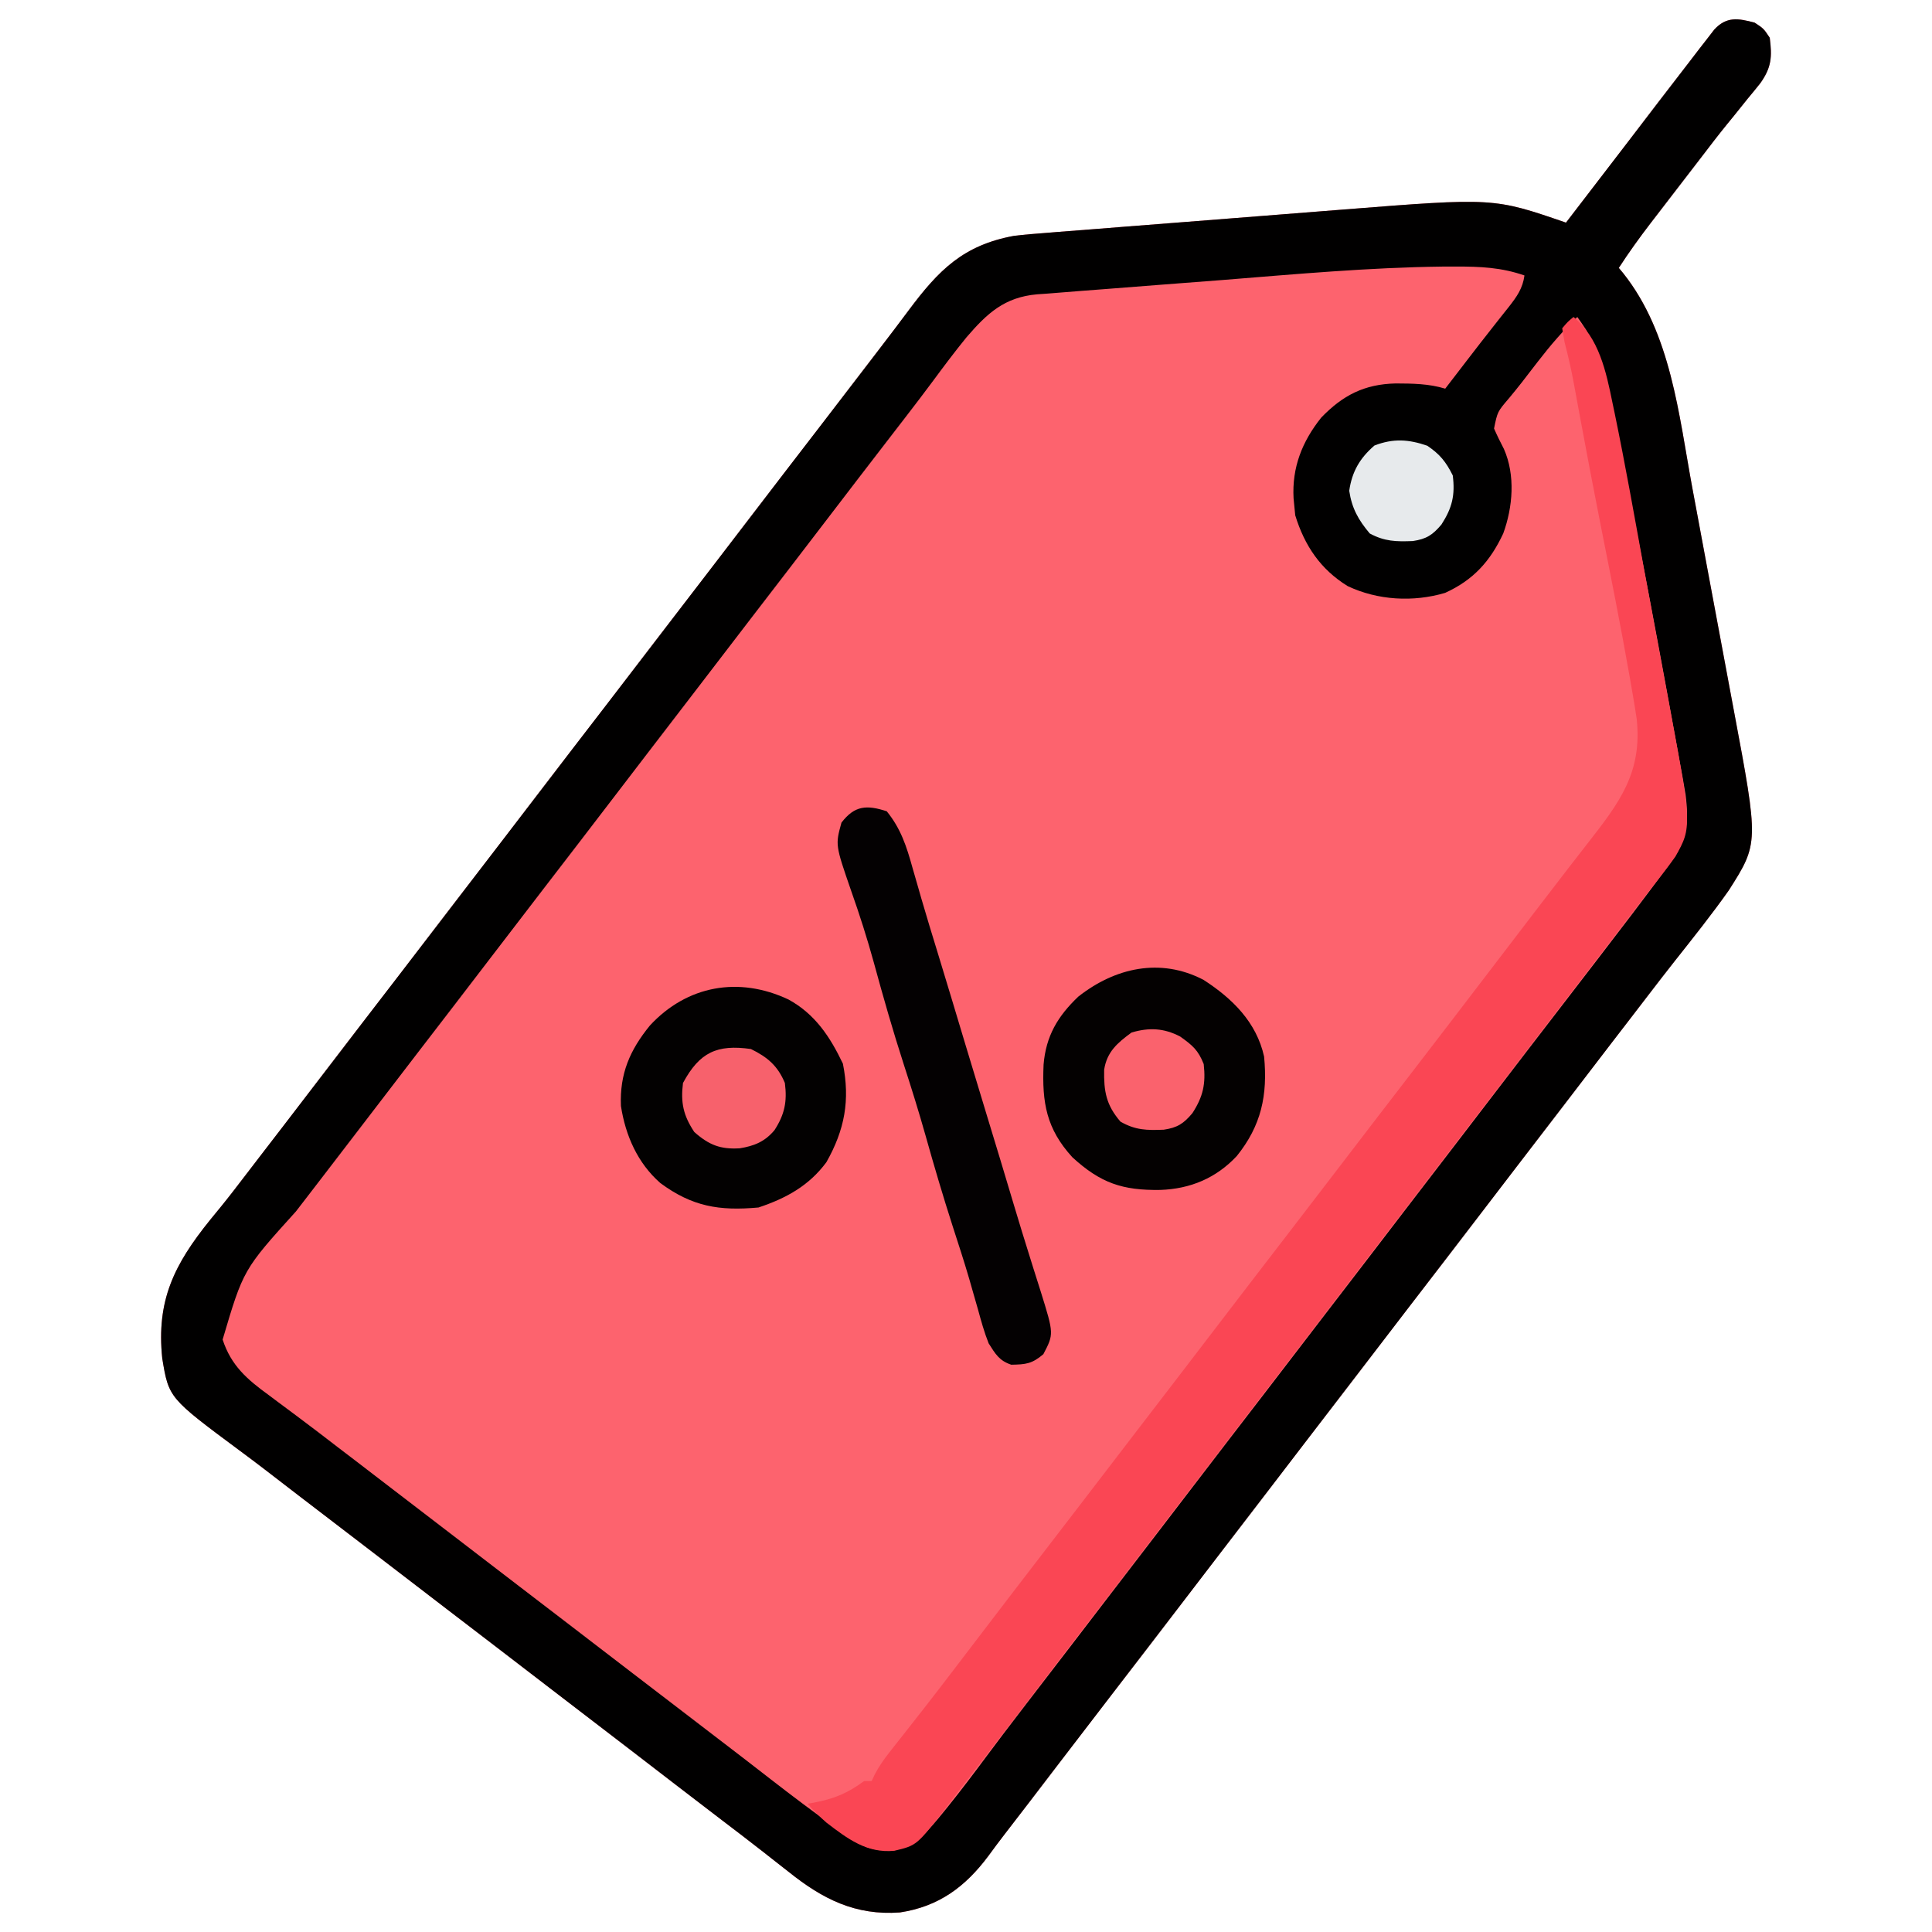 <?xml version="1.0" encoding="UTF-8"?>
<svg version="1.1" xmlns="http://www.w3.org/2000/svg" width="512" height="512">
<path d="M0 0 C2.375 1.562 2.375 1.562 4 4 C4.649 9.043 4.479 11.865 1.508 16.043 C0.399 17.44 -0.729 18.821 -1.875 20.188 C-3.081 21.691 -4.286 23.195 -5.492 24.699 C-6.091 25.432 -6.69 26.165 -7.308 26.919 C-9.599 29.736 -11.799 32.612 -14 35.5 C-15.179 37.033 -15.179 37.033 -16.383 38.598 C-16.794 39.133 -17.206 39.668 -17.63 40.219 C-18.629 41.517 -19.628 42.815 -20.628 44.113 C-22.379 46.386 -24.127 48.662 -25.875 50.938 C-26.697 52.003 -26.697 52.003 -27.535 53.09 C-30.513 56.972 -33.339 60.893 -36 65 C-35.625 65.45 -35.25 65.9 -34.863 66.363 C-22.121 82.379 -20.113 103.914 -16.488 123.453 C-16.071 125.688 -15.653 127.924 -15.235 130.159 C-14.365 134.814 -13.499 139.47 -12.635 144.127 C-11.533 150.068 -10.421 156.007 -9.307 161.946 C-8.444 166.55 -7.586 171.156 -6.731 175.762 C-6.323 177.952 -5.914 180.141 -5.502 182.33 C1.09 217.461 1.09 217.461 -6.844 229.945 C-11.418 236.425 -16.372 242.618 -21.293 248.836 C-23.638 251.809 -25.948 254.807 -28.25 257.812 C-29.043 258.845 -29.836 259.878 -30.652 260.941 C-31.814 262.455 -31.814 262.455 -33 264 C-34.604 266.083 -36.208 268.167 -37.812 270.25 C-42.282 276.058 -46.733 281.879 -51.183 287.702 C-55.246 293.018 -59.324 298.323 -63.406 303.625 C-66.446 307.577 -69.473 311.539 -72.5 315.5 C-78.776 323.712 -85.076 331.905 -91.383 340.094 C-96.663 346.953 -101.927 353.824 -107.183 360.702 C-111.246 366.018 -115.324 371.323 -119.406 376.625 C-122.446 380.577 -125.473 384.539 -128.5 388.5 C-133.124 394.551 -137.76 400.591 -142.406 406.625 C-145.446 410.577 -148.473 414.539 -151.5 418.5 C-157.776 426.712 -164.076 434.905 -170.383 443.094 C-175.099 449.221 -179.805 455.357 -184.5 461.5 C-186.666 464.334 -188.833 467.167 -191 470 C-191.47 470.615 -191.94 471.229 -192.424 471.863 C-194.521 474.603 -196.623 477.337 -198.738 480.062 C-200.199 481.96 -201.636 483.875 -203.043 485.812 C-209.164 494.023 -216.201 499.254 -226.496 500.816 C-238.299 501.682 -246.97 497.294 -256 490.062 C-257.484 488.901 -258.969 487.739 -260.453 486.578 C-261.204 485.986 -261.955 485.393 -262.729 484.783 C-266.373 481.922 -270.063 479.12 -273.75 476.312 C-281.879 470.1 -289.988 463.86 -298.094 457.617 C-304.953 452.337 -311.824 447.073 -318.702 441.817 C-324.018 437.754 -329.323 433.676 -334.625 429.594 C-338.577 426.554 -342.539 423.527 -346.5 420.5 C-352.551 415.876 -358.591 411.24 -364.625 406.594 C-368.577 403.554 -372.539 400.527 -376.5 397.5 C-382.634 392.812 -388.765 388.122 -394.871 383.398 C-397.039 381.737 -399.213 380.097 -401.41 378.477 C-420.268 364.477 -420.268 364.477 -422 354 C-423.598 338.662 -418.867 329.118 -409.313 317.283 C-408.348 316.101 -407.381 314.92 -406.413 313.739 C-404.199 311.014 -402.068 308.228 -399.938 305.438 C-399.11 304.358 -398.281 303.279 -397.453 302.199 C-397.046 301.669 -396.64 301.138 -396.221 300.591 C-394.213 297.975 -392.2 295.363 -390.188 292.75 C-386.281 287.675 -382.389 282.589 -378.5 277.5 C-372.224 269.288 -365.924 261.095 -359.617 252.906 C-354.337 246.047 -349.073 239.176 -343.817 232.298 C-339.754 226.982 -335.676 221.677 -331.594 216.375 C-328.554 212.423 -325.527 208.461 -322.5 204.5 C-316.224 196.288 -309.924 188.095 -303.617 179.906 C-298.337 173.047 -293.073 166.176 -287.817 159.298 C-283.754 153.982 -279.676 148.677 -275.594 143.375 C-272.554 139.423 -269.527 135.461 -266.5 131.5 C-260.224 123.288 -253.924 115.095 -247.617 106.906 C-243.461 101.508 -239.312 96.105 -235.176 90.692 C-234.061 89.234 -232.946 87.778 -231.83 86.322 C-229.266 82.975 -226.712 79.622 -224.195 76.238 C-216.254 65.603 -209.758 58.975 -196.258 56.497 C-193.42 56.163 -190.59 55.922 -187.74 55.72 C-186.14 55.587 -186.14 55.587 -184.507 55.452 C-181.014 55.166 -177.519 54.903 -174.023 54.641 C-171.569 54.446 -169.114 54.25 -166.66 54.052 C-161.525 53.643 -156.389 53.244 -151.252 52.853 C-144.712 52.355 -138.174 51.838 -131.635 51.313 C-126.567 50.908 -121.498 50.51 -116.429 50.114 C-114.02 49.926 -111.612 49.736 -109.203 49.545 C-69.181 46.386 -69.181 46.386 -50 53 C-44.486 45.844 -38.985 38.678 -33.5 31.5 C-31.334 28.666 -29.167 25.833 -27 23 C-26.295 22.078 -26.295 22.078 -25.576 21.137 C-22.729 17.416 -19.868 13.705 -17 10 C-16.245 9.014 -15.489 8.028 -14.711 7.012 C-14.002 6.1 -13.293 5.189 -12.562 4.25 C-11.945 3.451 -11.328 2.652 -10.691 1.828 C-7.428 -1.7 -4.342 -1.152 0 0 Z " fill="#FD636E" transform="translate(465,6)"/>
<path d="M0 0 C2.375 1.562 2.375 1.562 4 4 C4.649 9.043 4.479 11.865 1.508 16.043 C0.399 17.44 -0.729 18.821 -1.875 20.188 C-3.081 21.691 -4.286 23.195 -5.492 24.699 C-6.091 25.432 -6.69 26.165 -7.308 26.919 C-9.599 29.736 -11.799 32.612 -14 35.5 C-15.179 37.033 -15.179 37.033 -16.383 38.598 C-16.794 39.133 -17.206 39.668 -17.63 40.219 C-18.629 41.517 -19.628 42.815 -20.628 44.113 C-22.379 46.386 -24.127 48.662 -25.875 50.938 C-26.697 52.003 -26.697 52.003 -27.535 53.09 C-30.513 56.972 -33.339 60.893 -36 65 C-35.625 65.45 -35.25 65.9 -34.863 66.363 C-22.121 82.379 -20.113 103.914 -16.488 123.453 C-16.071 125.688 -15.653 127.924 -15.235 130.159 C-14.365 134.814 -13.499 139.47 -12.635 144.127 C-11.533 150.068 -10.421 156.007 -9.307 161.946 C-8.444 166.55 -7.586 171.156 -6.731 175.762 C-6.323 177.952 -5.914 180.141 -5.502 182.33 C1.09 217.461 1.09 217.461 -6.844 229.945 C-11.418 236.425 -16.372 242.618 -21.293 248.836 C-23.638 251.809 -25.948 254.807 -28.25 257.812 C-29.043 258.845 -29.836 259.878 -30.652 260.941 C-31.814 262.455 -31.814 262.455 -33 264 C-34.604 266.083 -36.208 268.167 -37.812 270.25 C-42.282 276.058 -46.733 281.879 -51.183 287.702 C-55.246 293.018 -59.324 298.323 -63.406 303.625 C-66.446 307.577 -69.473 311.539 -72.5 315.5 C-78.776 323.712 -85.076 331.905 -91.383 340.094 C-96.663 346.953 -101.927 353.824 -107.183 360.702 C-111.246 366.018 -115.324 371.323 -119.406 376.625 C-122.446 380.577 -125.473 384.539 -128.5 388.5 C-133.124 394.551 -137.76 400.591 -142.406 406.625 C-145.446 410.577 -148.473 414.539 -151.5 418.5 C-157.776 426.712 -164.076 434.905 -170.383 443.094 C-175.099 449.221 -179.805 455.357 -184.5 461.5 C-186.666 464.334 -188.833 467.167 -191 470 C-191.47 470.615 -191.94 471.229 -192.424 471.863 C-194.521 474.603 -196.623 477.337 -198.738 480.062 C-200.199 481.96 -201.636 483.875 -203.043 485.812 C-209.164 494.023 -216.201 499.254 -226.496 500.816 C-238.299 501.682 -246.97 497.294 -256 490.062 C-257.484 488.901 -258.969 487.739 -260.453 486.578 C-261.204 485.986 -261.955 485.393 -262.729 484.783 C-266.373 481.922 -270.063 479.12 -273.75 476.312 C-281.879 470.1 -289.988 463.86 -298.094 457.617 C-304.953 452.337 -311.824 447.073 -318.702 441.817 C-324.018 437.754 -329.323 433.676 -334.625 429.594 C-338.577 426.554 -342.539 423.527 -346.5 420.5 C-352.551 415.876 -358.591 411.24 -364.625 406.594 C-368.577 403.554 -372.539 400.527 -376.5 397.5 C-382.634 392.812 -388.765 388.122 -394.871 383.398 C-397.039 381.737 -399.213 380.097 -401.41 378.477 C-420.268 364.477 -420.268 364.477 -422 354 C-423.598 338.662 -418.867 329.118 -409.313 317.283 C-408.348 316.101 -407.381 314.92 -406.413 313.739 C-404.199 311.014 -402.068 308.228 -399.938 305.438 C-399.11 304.358 -398.281 303.279 -397.453 302.199 C-397.046 301.669 -396.64 301.138 -396.221 300.591 C-394.213 297.975 -392.2 295.363 -390.188 292.75 C-386.281 287.675 -382.389 282.589 -378.5 277.5 C-372.224 269.288 -365.924 261.095 -359.617 252.906 C-354.337 246.047 -349.073 239.176 -343.817 232.298 C-339.754 226.982 -335.676 221.677 -331.594 216.375 C-328.554 212.423 -325.527 208.461 -322.5 204.5 C-316.224 196.288 -309.924 188.095 -303.617 179.906 C-298.337 173.047 -293.073 166.176 -287.817 159.298 C-283.754 153.982 -279.676 148.677 -275.594 143.375 C-272.554 139.423 -269.527 135.461 -266.5 131.5 C-260.224 123.288 -253.924 115.095 -247.617 106.906 C-243.461 101.508 -239.312 96.105 -235.176 90.692 C-234.061 89.234 -232.946 87.778 -231.83 86.322 C-229.266 82.975 -226.712 79.622 -224.195 76.238 C-216.254 65.603 -209.758 58.975 -196.258 56.497 C-193.42 56.163 -190.59 55.922 -187.74 55.72 C-186.14 55.587 -186.14 55.587 -184.507 55.452 C-181.014 55.166 -177.519 54.903 -174.023 54.641 C-171.569 54.446 -169.114 54.25 -166.66 54.052 C-161.525 53.643 -156.389 53.244 -151.252 52.853 C-144.712 52.355 -138.174 51.838 -131.635 51.313 C-126.567 50.908 -121.498 50.51 -116.429 50.114 C-114.02 49.926 -111.612 49.736 -109.203 49.545 C-69.181 46.386 -69.181 46.386 -50 53 C-44.486 45.844 -38.985 38.678 -33.5 31.5 C-31.334 28.666 -29.167 25.833 -27 23 C-26.295 22.078 -26.295 22.078 -25.576 21.137 C-22.729 17.416 -19.868 13.705 -17 10 C-16.245 9.014 -15.489 8.028 -14.711 7.012 C-14.002 6.1 -13.293 5.189 -12.562 4.25 C-11.945 3.451 -11.328 2.652 -10.691 1.828 C-7.428 -1.7 -4.342 -1.152 0 0 Z M-140.935 68.198 C-146.772 68.666 -152.612 69.107 -158.452 69.542 C-162.986 69.884 -167.518 70.241 -172.051 70.603 C-174.206 70.773 -176.361 70.937 -178.517 71.096 C-181.51 71.317 -184.501 71.562 -187.492 71.812 C-188.81 71.902 -188.81 71.902 -190.155 71.995 C-198.798 72.764 -203.365 76.996 -208.871 83.391 C-211.914 87.121 -214.792 90.961 -217.652 94.832 C-220.046 98.062 -222.481 101.255 -224.938 104.438 C-225.356 104.98 -225.774 105.523 -226.205 106.082 C-227.052 107.18 -227.9 108.279 -228.747 109.376 C-234.684 117.07 -240.599 124.779 -246.5 132.5 C-252.776 140.712 -259.076 148.905 -265.383 157.094 C-270.663 163.953 -275.927 170.824 -281.183 177.702 C-285.246 183.018 -289.324 188.323 -293.406 193.625 C-296.446 197.577 -299.473 201.539 -302.5 205.5 C-308.776 213.712 -315.076 221.905 -321.383 230.094 C-326.099 236.221 -330.805 242.356 -335.5 248.5 C-341.776 256.712 -348.076 264.905 -354.383 273.094 C-359.663 279.953 -364.927 286.824 -370.183 293.702 C-373.448 297.974 -376.72 302.24 -380 306.5 C-381.214 308.079 -382.429 309.658 -383.643 311.237 C-384.621 312.508 -385.6 313.778 -386.58 315.048 C-400.512 330.456 -400.512 330.456 -406 349 C-403.756 355.877 -399.523 359.548 -393.812 363.688 C-392.623 364.58 -392.623 364.58 -391.409 365.491 C-389.761 366.728 -388.108 367.959 -386.45 369.183 C-382.661 371.993 -378.928 374.875 -375.188 377.75 C-373.775 378.829 -372.362 379.907 -370.949 380.984 C-367.459 383.647 -363.978 386.321 -360.5 389 C-355.508 392.844 -350.506 396.674 -345.5 400.5 C-339.449 405.124 -333.409 409.76 -327.375 414.406 C-323.423 417.446 -319.461 420.473 -315.5 423.5 C-309.449 428.124 -303.409 432.76 -297.375 437.406 C-293.423 440.446 -289.461 443.473 -285.5 446.5 C-280.411 450.389 -275.326 454.282 -270.25 458.188 C-269.212 458.985 -268.175 459.783 -267.105 460.605 C-265 462.229 -262.899 463.856 -260.801 465.488 C-255.048 469.956 -249.238 474.324 -243.312 478.562 C-242.712 478.992 -242.111 479.422 -241.492 479.865 C-237.72 482.544 -235.381 484.163 -230.75 484.312 C-230.002 484.35 -229.255 484.387 -228.484 484.426 C-222.543 483.408 -218.819 478.981 -215.188 474.5 C-214.759 473.973 -214.33 473.446 -213.888 472.903 C-210.303 468.464 -206.873 463.912 -203.477 459.328 C-200.547 455.375 -197.554 451.469 -194.562 447.562 C-194.003 446.832 -193.444 446.102 -192.868 445.349 C-188.785 440.018 -184.691 434.696 -180.594 429.375 C-177.554 425.423 -174.527 421.461 -171.5 417.5 C-166.876 411.449 -162.24 405.409 -157.594 399.375 C-154.554 395.423 -151.527 391.461 -148.5 387.5 C-142.224 379.288 -135.924 371.095 -129.617 362.906 C-124.337 356.047 -119.073 349.176 -113.817 342.298 C-109.754 336.982 -105.676 331.677 -101.594 326.375 C-98.554 322.423 -95.527 318.461 -92.5 314.5 C-87.876 308.449 -83.24 302.409 -78.594 296.375 C-75.554 292.423 -72.527 288.461 -69.5 284.5 C-63.224 276.288 -56.924 268.095 -50.617 259.906 C-48.539 257.207 -46.463 254.507 -44.388 251.806 C-43.416 250.542 -42.444 249.278 -41.472 248.015 C-35.506 240.262 -29.569 232.489 -23.75 224.625 C-23.284 224.001 -22.818 223.376 -22.338 222.733 C-17.923 216.728 -17.383 211.846 -18.305 204.603 C-18.742 201.91 -19.223 199.229 -19.723 196.547 C-19.903 195.546 -20.084 194.545 -20.271 193.513 C-20.861 190.257 -21.461 187.004 -22.062 183.75 C-22.475 181.49 -22.888 179.229 -23.3 176.969 C-26.481 159.576 -29.789 142.21 -33.234 124.868 C-33.978 121.11 -34.71 117.35 -35.438 113.59 C-35.875 111.352 -36.312 109.113 -36.75 106.875 C-36.937 105.904 -37.123 104.932 -37.315 103.931 C-39.512 92.095 -39.512 92.095 -44.688 81.375 C-45.124 80.723 -45.561 80.07 -46.012 79.398 C-46.338 78.937 -46.664 78.475 -47 78 C-50.849 81.696 -54.18 85.591 -57.438 89.812 C-57.915 90.431 -58.393 91.049 -58.886 91.685 C-59.829 92.906 -60.771 94.127 -61.712 95.35 C-62.811 96.758 -63.943 98.14 -65.082 99.516 C-68.158 103.107 -68.158 103.107 -69.062 107.562 C-68.258 109.407 -67.367 111.215 -66.438 113 C-63.382 119.943 -64.074 128.384 -66.625 135.375 C-70.066 142.746 -74.553 147.712 -82.027 151.117 C-90.462 153.622 -99.886 153.095 -107.852 149.324 C-115.074 144.873 -119.282 138.583 -121.75 130.562 C-121.832 129.717 -121.915 128.871 -122 128 C-122.095 127.033 -122.095 127.033 -122.191 126.047 C-122.634 117.878 -119.939 111.056 -114.875 104.688 C-109.184 98.768 -103.443 95.81 -95.143 95.617 C-90.657 95.635 -86.315 95.677 -82 97 C-81.394 96.212 -80.788 95.425 -80.164 94.613 C-79.564 93.833 -79.564 93.833 -78.951 93.037 C-78.059 91.877 -77.168 90.716 -76.278 89.555 C-73.92 86.482 -71.548 83.421 -69.145 80.383 C-68.464 79.516 -68.464 79.516 -67.769 78.632 C-66.897 77.522 -66.02 76.417 -65.137 75.316 C-63.029 72.622 -61.469 70.434 -61 67 C-67.117 64.865 -72.745 64.625 -79.195 64.641 C-80.974 64.644 -80.974 64.644 -82.788 64.648 C-102.207 64.889 -121.586 66.646 -140.935 68.198 Z " fill="#010000" transform="translate(465,6)"/>
<path d="M0 0 C6.753 5.547 8.645 14.486 10.312 22.688 C10.619 24.147 10.619 24.147 10.932 25.636 C13.705 39.069 16.105 52.579 18.554 66.075 C19.737 72.582 20.942 79.085 22.156 85.586 C22.336 86.551 22.517 87.516 22.702 88.51 C23.411 92.303 24.12 96.096 24.83 99.889 C31.423 135.09 31.423 135.09 27 143 C25.59 144.973 24.127 146.909 22.625 148.812 C21.731 149.954 20.838 151.096 19.945 152.238 C19.232 153.146 19.232 153.146 18.505 154.073 C15.808 157.527 13.157 161.016 10.5 164.5 C4.225 172.713 -2.076 180.905 -8.383 189.094 C-13.663 195.953 -18.927 202.824 -24.183 209.702 C-28.246 215.018 -32.324 220.323 -36.406 225.625 C-39.446 229.577 -42.473 233.539 -45.5 237.5 C-50.124 243.551 -54.76 249.591 -59.406 255.625 C-62.446 259.577 -65.473 263.539 -68.5 267.5 C-74.776 275.712 -81.076 283.905 -87.383 292.094 C-92.663 298.953 -97.927 305.824 -103.183 312.702 C-107.246 318.018 -111.324 323.323 -115.406 328.625 C-118.446 332.577 -121.473 336.539 -124.5 340.5 C-129.124 346.551 -133.76 352.591 -138.406 358.625 C-141.446 362.577 -144.473 366.539 -147.5 370.5 C-149.666 373.334 -151.833 376.167 -154 379 C-154.47 379.615 -154.94 380.229 -155.424 380.863 C-158.271 384.584 -161.134 388.293 -164 392 C-164.721 392.951 -165.441 393.903 -166.184 394.883 C-174.027 405.054 -174.027 405.054 -179.984 406.473 C-187.28 407.184 -192.42 403.28 -198 399 C-199.829 397.404 -201.395 395.826 -203 394 C-202.42 393.902 -201.84 393.804 -201.242 393.703 C-195.861 392.673 -192.404 391.222 -188 388 C-187.34 388 -186.68 388 -186 388 C-185.728 387.417 -185.456 386.834 -185.175 386.233 C-184.015 384.029 -182.74 382.222 -181.199 380.27 C-180.641 379.558 -180.083 378.846 -179.508 378.113 C-178.907 377.354 -178.306 376.595 -177.688 375.812 C-176.411 374.185 -175.135 372.558 -173.859 370.93 C-172.89 369.694 -172.89 369.694 -171.9 368.433 C-169.053 364.788 -166.242 361.115 -163.438 357.438 C-162.908 356.744 -162.379 356.051 -161.833 355.336 C-160.763 353.933 -159.692 352.53 -158.622 351.126 C-155.855 347.499 -153.084 343.874 -150.312 340.25 C-149.771 339.541 -149.229 338.833 -148.67 338.102 C-143.002 330.691 -137.31 323.298 -131.617 315.906 C-126.337 309.047 -121.073 302.176 -115.817 295.298 C-111.754 289.982 -107.676 284.677 -103.594 279.375 C-100.554 275.423 -97.527 271.461 -94.5 267.5 C-88.224 259.288 -81.924 251.095 -75.617 242.906 C-70.901 236.779 -66.195 230.644 -61.5 224.5 C-55.224 216.288 -48.924 208.095 -42.617 199.906 C-35.725 190.953 -28.861 181.978 -22 173 C-9.579 156.746 -9.579 156.746 -3.812 149.25 C-3.021 148.22 -2.23 147.19 -1.414 146.129 C0.272 143.944 1.964 141.764 3.664 139.59 C12.118 128.749 18.233 120.852 16.75 106.597 C16.38 104.034 15.952 101.488 15.5 98.938 C15.246 97.455 15.246 97.455 14.987 95.943 C12.513 81.818 9.682 67.755 6.902 53.688 C5.213 45.135 3.587 36.572 2 28 C1.841 27.143 1.682 26.286 1.519 25.403 C1.388 24.694 1.256 23.985 1.121 23.254 C0.896 22.036 0.67 20.818 0.438 19.562 C0.317 18.904 0.197 18.246 0.074 17.568 C-0.606 13.895 -1.423 10.298 -2.375 6.688 C-2.581 5.471 -2.788 4.254 -3 3 C-1.539 1.27 -1.539 1.27 0 0 Z " fill="#FA4654" transform="translate(417,84)"/>
<path d="M0 0 C7.054 3.871 10.996 9.841 14.418 16.996 C16.353 26.669 14.911 34.517 10.043 43.121 C5.394 49.395 -0.664 52.69 -7.957 55.121 C-18.384 56.07 -25.533 54.857 -33.949 48.652 C-39.969 43.382 -43.2 36.054 -44.402 28.219 C-44.761 19.698 -42.039 13.399 -36.707 6.871 C-26.907 -3.71 -13.183 -6.215 0 0 Z " fill="#030101" transform="translate(208.957,264.879)"/>
<path d="M0 0 C7.636 4.931 14.034 11.204 16.062 20.332 C17.041 30.561 15.317 38.639 8.812 46.707 C3.339 52.546 -3.474 55.399 -11.434 55.676 C-21.455 55.824 -27.256 53.884 -34.75 47.02 C-41.631 39.482 -42.821 32.56 -42.379 22.473 C-41.764 14.905 -38.626 9.634 -33.188 4.457 C-23.469 -3.199 -11.463 -5.963 0 0 Z " fill="#040101" transform="translate(318.938,259.668)"/>
<path d="M0 0 C3.732 4.598 5.248 9.288 6.812 14.938 C7.329 16.728 7.846 18.518 8.363 20.309 C8.63 21.24 8.896 22.172 9.17 23.132 C10.561 27.938 12.034 32.717 13.5 37.5 C15.933 45.474 18.341 53.455 20.73 61.441 C22.635 67.8 24.564 74.151 26.5 80.5 C28.928 88.464 31.343 96.431 33.717 104.411 C35.087 109.001 36.491 113.579 37.93 118.148 C38.253 119.185 38.577 120.221 38.91 121.289 C39.539 123.299 40.174 125.307 40.816 127.312 C44.301 138.507 44.301 138.507 41.5 143.875 C38.47 146.45 36.849 146.589 33 146.664 C29.793 145.599 28.802 143.826 27 141 C25.843 138.078 25.014 135.092 24.188 132.062 C23.673 130.26 23.156 128.458 22.637 126.656 C22.37 125.724 22.104 124.792 21.83 123.832 C20.477 119.213 18.984 114.641 17.5 110.062 C14.92 102.047 12.54 93.994 10.267 85.886 C8.5 79.628 6.568 73.436 4.562 67.25 C1.647 58.254 -0.943 49.192 -3.43 40.069 C-5.202 33.637 -7.212 27.35 -9.438 21.062 C-13.638 8.919 -13.638 8.919 -12 3 C-8.506 -1.553 -5.316 -1.74 0 0 Z " fill="#040102" transform="translate(235,215)"/>
<path d="M0 0 C3.366 2.295 4.927 4.229 6.75 7.875 C7.403 13.098 6.595 16.46 3.75 20.875 C1.408 23.656 -0.237 24.725 -3.844 25.258 C-8.251 25.436 -11.331 25.373 -15.25 23.25 C-18.263 19.672 -19.994 16.594 -20.688 11.938 C-19.962 6.862 -17.877 3.276 -14 -0.062 C-9.011 -1.99 -4.926 -1.705 0 0 Z " fill="#E7EAEC" transform="translate(378.25,118.125)"/>
<path d="M0 0 C4.413 2.166 7.091 4.439 9 9 C9.645 13.973 8.921 17.344 6.258 21.488 C3.731 24.525 0.891 25.697 -2.953 26.312 C-8.055 26.624 -11.088 25.458 -15 22 C-17.91 17.634 -18.651 14.205 -18 9 C-13.613 0.854 -8.965 -1.275 0 0 Z " fill="#F7616C" transform="translate(199,278)"/>
<path d="M0 0 C3.29 2.341 4.779 3.593 6.25 7.312 C6.821 12.543 6.099 15.891 3.25 20.312 C0.908 23.093 -0.737 24.163 -4.344 24.695 C-8.848 24.877 -11.851 24.826 -15.812 22.562 C-19.62 18.141 -20.247 14.528 -20.137 8.789 C-19.4 4.068 -16.665 1.717 -12.875 -1.062 C-8.217 -2.432 -4.285 -2.238 0 0 Z " fill="#FA626D" transform="translate(312.75,274.688)"/>
</svg>

